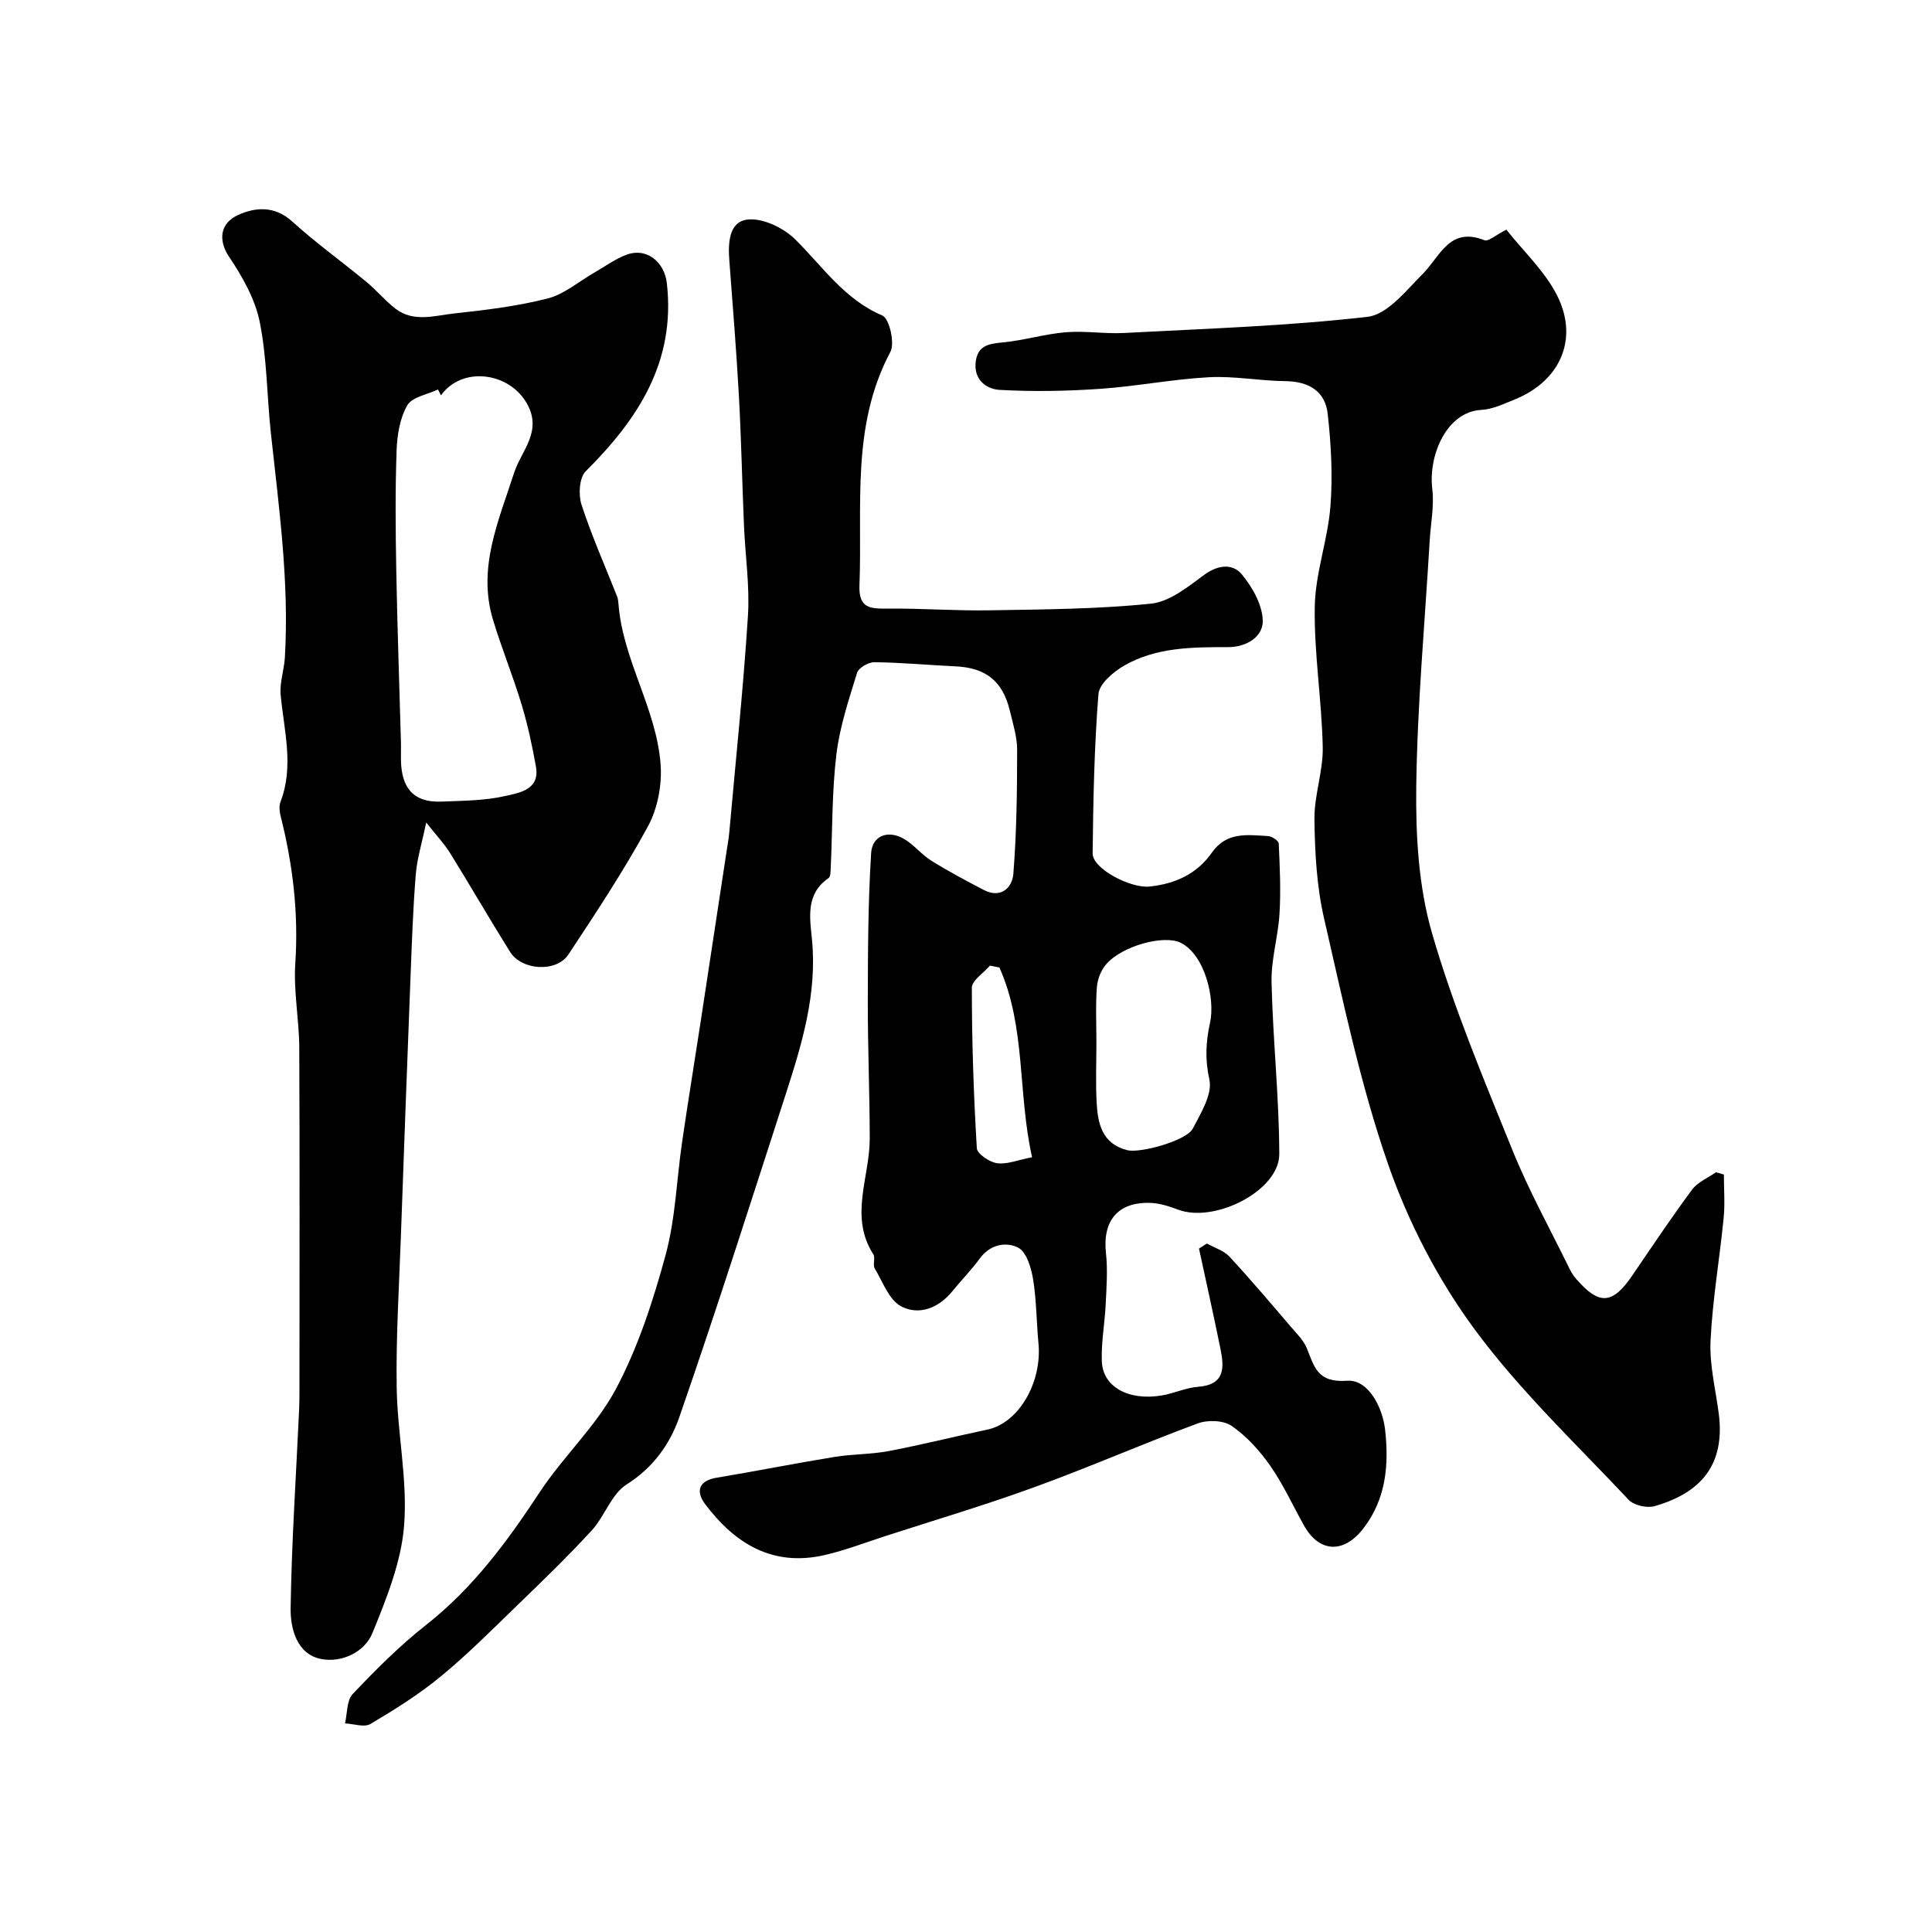 <svg enable-background="new 0 0 400 400" viewBox="0 0 400 400" xmlns="http://www.w3.org/2000/svg"><g fill="#010000"><path d="m249.87 257.46c1.57.88 3.49 1.44 4.66 2.7 4.41 4.75 8.6 9.71 12.82 14.64 1.17 1.36 2.54 2.71 3.2 4.31 1.58 3.84 2.13 7.2 8.37 6.76 4.36-.31 7.33 5.48 7.85 10.14.81 7.19.24 14.35-4.56 20.51-4.02 5.16-9.08 4.97-12.25-.71-2.31-4.14-4.29-8.5-6.99-12.37-2.17-3.11-4.88-6.09-7.98-8.23-1.7-1.17-4.97-1.27-7.03-.5-11.29 4.18-22.34 9.02-33.65 13.14-10.22 3.72-20.66 6.83-31.01 10.18-4.16 1.35-8.28 2.94-12.53 3.92-10.71 2.48-18.54-2.27-24.76-10.51-2.15-2.85-1.12-4.91 2.28-5.48 8.18-1.36 16.31-2.99 24.5-4.32 3.72-.61 7.56-.51 11.26-1.22 6.84-1.3 13.59-3.01 20.4-4.44 6.41-1.35 11.34-9.7 10.55-17.91-.42-4.42-.4-8.91-1.12-13.28-.39-2.35-1.37-5.61-3.09-6.48-2.48-1.26-5.78-.7-7.92 2.23-1.74 2.39-3.84 4.5-5.7 6.8-2.83 3.5-6.9 5.04-10.55 3.15-2.54-1.31-3.86-5.09-5.52-7.89-.45-.76.18-2.18-.29-2.91-5.03-7.86-.74-15.95-.74-23.93-.01-9.51-.42-19.02-.4-28.53.02-10.21.05-20.44.69-30.62.22-3.54 3.41-4.82 6.69-2.99 2.11 1.18 3.69 3.28 5.76 4.57 3.53 2.2 7.21 4.16 10.9 6.08 3.56 1.85 5.87-.56 6.09-3.32.68-8.53.78-17.12.79-25.68 0-2.7-.87-5.43-1.51-8.11-1.48-6.16-4.98-8.91-11.26-9.2-5.59-.26-11.18-.79-16.77-.86-1.24-.02-3.29 1.16-3.61 2.21-1.71 5.56-3.59 11.18-4.28 16.92-.92 7.68-.8 15.49-1.16 23.25-.04.81 0 2.01-.48 2.34-4.78 3.28-3.84 8.25-3.41 12.68 1.1 11.31-2.12 21.79-5.5 32.25-7.2 22.26-14.3 44.57-21.97 66.67-1.92 5.53-5.4 10.45-10.92 13.93-3.15 1.99-4.53 6.6-7.23 9.54-5.01 5.44-10.34 10.59-15.66 15.73-5.11 4.95-10.16 10.02-15.65 14.53-4.49 3.69-9.47 6.81-14.48 9.78-1.28.76-3.49-.04-5.27-.12.49-2.07.33-4.76 1.6-6.09 4.78-5.03 9.73-10.01 15.17-14.28 9.74-7.65 16.85-17.32 23.57-27.54 4.87-7.39 11.67-13.64 15.77-21.37 4.58-8.64 7.69-18.22 10.27-27.71 2.04-7.52 2.27-15.52 3.4-23.29 1.2-8.23 2.54-16.44 3.8-24.66 1.82-11.91 3.63-23.83 5.44-35.74.2-1.3.43-2.59.55-3.89 1.33-14.9 2.9-29.78 3.85-44.7.4-6.22-.56-12.52-.82-18.79-.38-8.93-.56-17.87-1.05-26.8-.52-9.34-1.27-18.68-1.98-28.01-.28-3.66-.09-8.11 3.86-8.49 3.16-.31 7.4 1.75 9.8 4.13 5.69 5.63 10.15 12.4 18.03 15.75 1.44.61 2.62 5.71 1.65 7.53-8.19 15.41-5.76 32.04-6.4 48.34-.19 4.87 2.36 4.83 5.91 4.8 7-.06 14.01.48 21.01.36 11.16-.19 22.36-.24 33.44-1.38 3.85-.39 7.64-3.47 11-5.95 2.88-2.13 5.91-2.38 7.78-.14 2.23 2.67 4.32 6.4 4.36 9.69.04 3.23-3.35 5.41-7.15 5.4-7.41 0-14.9.01-21.53 3.82-2.24 1.29-5.17 3.77-5.34 5.9-.87 10.96-1.08 21.99-1.2 33-.03 3.16 7.85 7.25 11.76 6.85 5.34-.55 9.85-2.62 12.92-7.02 3.06-4.38 7.4-3.67 11.64-3.43.8.04 2.19.98 2.21 1.55.22 4.82.45 9.67.16 14.48-.28 4.76-1.76 9.51-1.65 14.24.27 11.87 1.57 23.72 1.6 35.59.02 7.51-13.32 14.35-20.96 11.48-1.8-.68-3.74-1.31-5.63-1.39-6.81-.27-10.04 3.67-9.29 10.42.38 3.48.11 7.04-.06 10.56-.19 3.93-.94 7.87-.8 11.79.18 5.3 5.48 8.24 12.38 7.1 2.55-.42 5.02-1.61 7.57-1.8 5.51-.42 5.42-3.9 4.63-7.78-1.41-6.96-2.97-13.89-4.46-20.84.52-.34 1.08-.69 1.63-1.04zm-22.87-41.64c0 4.16-.18 8.34.05 12.49.24 4.36 1.13 8.5 6.34 9.82 2.68.68 12.25-1.95 13.56-4.46 1.67-3.2 4.1-7.13 3.44-10.14-.92-4.2-.75-7.76.14-11.81 1.08-4.91-1.04-14.01-6.08-16.53-3.41-1.7-12.08.59-15.42 4.44-1.07 1.23-1.81 3.09-1.93 4.71-.29 3.81-.1 7.65-.1 11.48zm-20.08-15.51c-.65-.13-1.31-.26-1.96-.39-1.31 1.53-3.75 3.07-3.75 4.6 0 11.07.37 22.15 1.03 33.2.07 1.17 2.62 2.89 4.19 3.11 2.08.28 4.32-.67 7.25-1.24-2.99-13.31-1.26-26.95-6.76-39.28z"/><path d="m88.24 170.29c-.9 4.33-1.9 7.52-2.16 10.76-.56 6.91-.8 13.86-1.07 20.79-.7 18.03-1.37 36.06-2.01 54.09-.37 10.43-1.03 20.87-.87 31.29.14 9.54 2.27 19.15 1.54 28.57-.58 7.57-3.63 15.11-6.54 22.27-1.66 4.09-6.49 6.25-10.68 5.41-4.97-1-6.34-6.25-6.28-10.51.21-13.71 1.13-27.4 1.76-41.1.06-1.33.07-2.66.07-4 0-23.66.07-47.31-.04-70.97-.03-5.83-1.21-11.69-.82-17.46.69-10.37-.51-20.43-3.03-30.43-.24-.94-.37-2.11-.04-2.97 2.84-7.4.73-14.74.04-22.14-.24-2.54.72-5.18.87-7.79.92-15.6-1.23-31.01-2.9-46.45-.83-7.67-.79-15.49-2.31-23.01-.96-4.75-3.6-9.39-6.35-13.49-2.24-3.35-1.94-6.89 1.86-8.63 3.54-1.62 7.56-1.98 11.2 1.32 4.89 4.44 10.3 8.32 15.4 12.54 2.1 1.73 3.86 3.88 6 5.53 3.77 2.9 8.14 1.42 12.2.98 6.49-.7 13.03-1.49 19.32-3.1 3.45-.88 6.44-3.52 9.65-5.35 2.23-1.28 4.35-2.86 6.74-3.73 4.13-1.5 7.78 1.57 8.27 5.89 1.86 16.28-5.94 28.17-16.8 38.98-1.33 1.32-1.53 4.84-.87 6.89 2.1 6.45 4.87 12.68 7.37 19.01.18.45.24.97.28 1.46.86 11.71 7.94 21.84 8.74 33.46.29 4.2-.65 9.06-2.65 12.73-4.96 9.11-10.71 17.81-16.44 26.48-2.5 3.78-9.68 3.32-12.09-.54-4.23-6.77-8.22-13.69-12.43-20.48-1.19-1.91-2.78-3.57-4.93-6.3zm3.06-88.44c-.21-.4-.42-.81-.62-1.21-2.19 1.05-5.35 1.54-6.35 3.27-1.55 2.68-2.11 6.19-2.22 9.38-.29 8.19-.22 16.39-.07 24.59.22 11.94.64 23.87.97 35.8.04 1.33-.03 2.67.01 4 .17 4.9 2.09 8.55 8.45 8.28 4.44-.18 8.97-.19 13.25-1.18 2.82-.65 7.1-1.27 6.24-6.07-.77-4.3-1.69-8.61-2.95-12.79-1.79-5.91-4.14-11.66-5.93-17.57-3.27-10.79 1.15-20.5 4.36-30.46 1.5-4.65 6.11-8.69 2.45-14.69-3.83-6.23-13.32-7.33-17.59-1.35z"/><path d="m311.88 47.55c3.57 4.53 7.96 8.6 10.49 13.6 4.57 9.04.64 17.75-8.75 21.55-2.26.91-4.61 2.05-6.96 2.17-7.06.37-10.98 9.26-10.12 16.38.42 3.5-.33 7.14-.54 10.71-1 16.96-2.56 33.92-2.78 50.89-.13 10.11.47 20.65 3.24 30.27 4.43 15.34 10.68 30.18 16.68 45.02 3.4 8.4 7.83 16.39 11.82 24.55.35.72.79 1.43 1.32 2.04 4.84 5.59 7.57 5.38 11.74-.76 4.04-5.93 8.03-11.9 12.3-17.66 1.16-1.57 3.28-2.43 4.96-3.61.54.16 1.09.32 1.63.48 0 3 .25 6.03-.05 9.01-.84 8.48-2.3 16.91-2.71 25.4-.24 4.99 1.05 10.06 1.7 15.09 1.35 10.48-3.58 16.37-13.28 19.15-1.58.45-4.3-.16-5.38-1.32-10.86-11.55-22.51-22.57-31.87-35.26-7.56-10.25-13.71-22.09-17.9-34.13-5.76-16.54-9.35-33.87-13.29-50.99-1.53-6.64-1.9-13.63-1.99-20.47-.07-4.99 1.83-10.02 1.72-15-.2-9.71-1.82-19.41-1.65-29.1.12-6.92 2.69-13.76 3.24-20.71.5-6.34.14-12.82-.56-19.16-.52-4.72-3.95-6.73-8.79-6.78-5.27-.05-10.56-1.09-15.79-.81-7.51.4-14.96 1.88-22.47 2.4-6.95.48-13.96.61-20.9.22-2.61-.15-5.34-2-4.94-5.71.38-3.49 2.7-3.84 5.63-4.12 4.37-.41 8.65-1.74 13.02-2.1 4.01-.33 8.09.36 12.12.15 16.81-.9 33.68-1.42 50.38-3.35 4.1-.47 7.95-5.42 11.38-8.85 3.65-3.65 5.53-9.87 12.8-7.01.8.34 2.27-1.03 4.55-2.18z"/></g></svg>